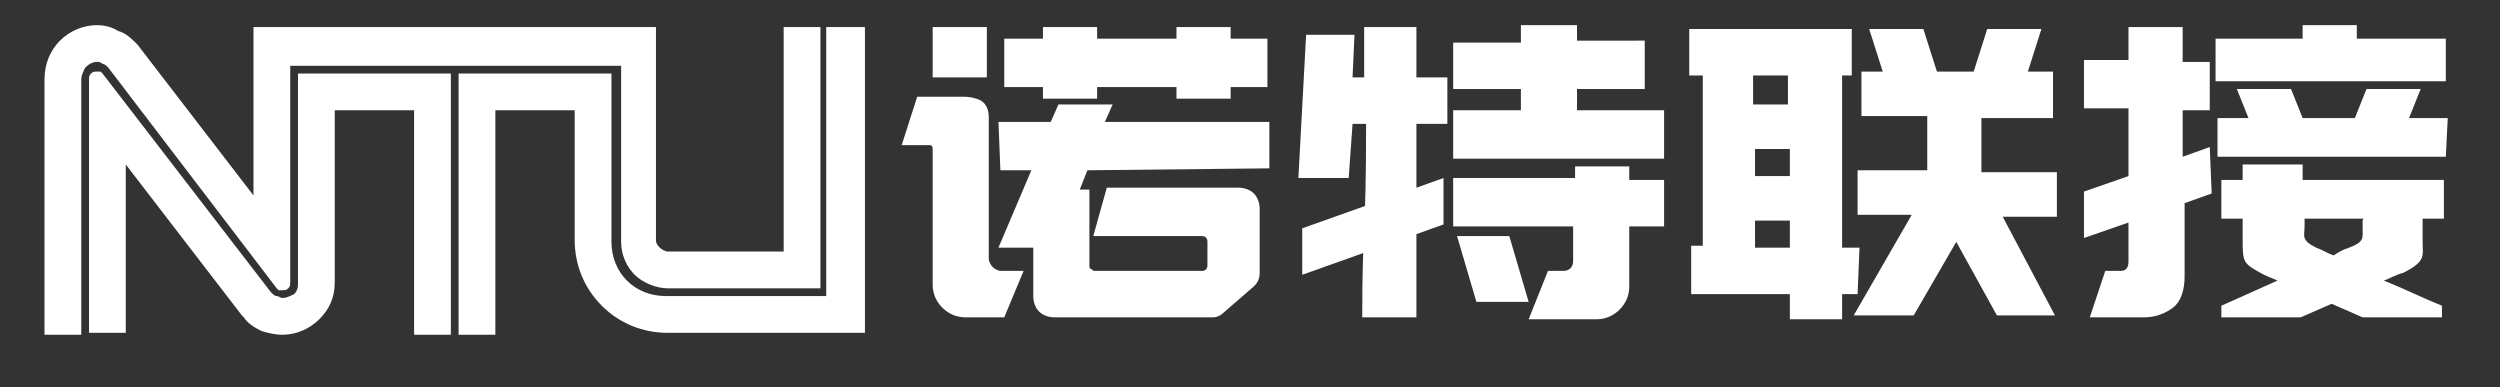 <?xml version="1.0" encoding="utf-8"?>
<!-- Generator: Adobe Illustrator 24.0.1, SVG Export Plug-In . SVG Version: 6.00 Build 0)  -->
<svg version="1.1" id="图层_1" xmlns="http://www.w3.org/2000/svg" xmlns:xlink="http://www.w3.org/1999/xlink" x="0px" y="0px"
	 viewBox="0 0 129.2 20" style="enable-background:new 0 0 129.2 20;" xml:space="preserve">
<rect x="0" y="0" width="129.2" height="20" fill="#333333" stroke="none"/>
<style type="text/css">
	.st0{display:none;fill:none;stroke:#000000;stroke-width:0.567;stroke-miterlimit:22.926;}
	.st1{fill-rule:evenodd;clip-rule:evenodd;fill:#FFFFFF;}
</style>
<g>
	<g>
		<rect x="-18.8" y="-76.5" class="st0" width="166.5" height="166.5"/>
		<g>
			<g>
				<path class="st1" d="M65.6,6.3v2.4l-9.4,0.1l-0.4,1h0.5v3.9c0,0.1,0,0.2,0.1,0.2c0.1,0.1,0.1,0.1,0.2,0.1h5.5
					c0.2,0,0.3-0.1,0.3-0.3v-1.2c0-0.2-0.1-0.3-0.3-0.3h-5.6l0.7-2.5H64c0.3,0,0.6,0.1,0.8,0.3c0.2,0.2,0.3,0.5,0.3,0.8v3.3
					c0,0.3-0.1,0.5-0.3,0.7l-1.5,1.3c-0.2,0.2-0.4,0.3-0.6,0.3h-8.2c-0.3,0-0.6-0.1-0.8-0.3c-0.2-0.2-0.3-0.5-0.3-0.8v-2.5h-1.8
					l1.7-4h-1.6l-0.1-2.5h2.7l0.4-0.9h2.8l-0.4,0.9H65.6L65.6,6.3z M56.7,1.4V2h4.1V1.4h2.8V2h1.9v2.5h-1.9v0.6h-2.8V4.5h-4.1v0.6
					h-2.8V4.5h-2V2h2V1.4H56.7L56.7,1.4z M48.2,7.7v7c0,0.5,0.2,0.9,0.5,1.2c0.3,0.3,0.7,0.5,1.2,0.5h2l1-2.4h-1.2
					c-0.1,0-0.3-0.1-0.4-0.2c-0.1-0.1-0.2-0.3-0.2-0.4V6.1c0-0.4-0.1-0.7-0.4-0.9C50.5,5.1,50.2,5,49.8,5h-2.4l-0.8,2.5H48
					C48.1,7.5,48.2,7.5,48.2,7.7L48.2,7.7z M51,1.4V4h-2.8V1.4H51z"/>
				<path class="st1" d="M73.2,16.4h-2.8c0-4.7,0.2-4.1,0.2-10h-0.7l-0.2,2.8h-2.6l0.4-7.4H70L69.9,4h0.6V1.4h2.7V4h1.6v2.4h-1.6
					V16.4L73.2,16.4z M81.5,1.3v0.8H85v2.5h-3.5v1.1H86v2.5H75.1V5.7h3.5V4.6h-3.5V2.2h3.5V1.3H81.5L81.5,1.3z M86,9.2v2.5h-1.8v3.1
					c0,0.5-0.2,0.9-0.5,1.2s-0.7,0.5-1.2,0.5H79l1-2.5h0.8c0.3,0,0.5-0.2,0.5-0.5v-1.8h-6.2V9.2h6.3V8.6h2.8v0.7H86V9.2z M78,12.2
					h-2.7l1,3.4H79L78,12.2z"/>
				<path class="st1" d="M95.7,1.5v2.4h-0.5v8.9h0.9L96,15.2h-0.8v1.3h-2.7v-1.3h-5.1v-2.5H88V3.9h-0.7V1.5H95.7L95.7,1.5z
					 M90.7,9.1h1.8V7.7h-1.8V9.1L90.7,9.1z M92.5,11.4h-1.8v1.4h1.8V11.4L92.5,11.4z M90.7,5.4L90.7,5.4h1.7V3.9h-1.8v1.5H90.7z
					 M103.5,11.2h2.8V8.9h-3.9V6.1h3.7V3.7h-1.3l0.7-2.2h-2.8L102,3.7h-1.9l-0.7-2.2h-2.8l0.7,2.2h-1.1V6h3.4v2.8H96v2.3h2.8l-3,5.2
					h3.1l2.2-3.8l2.1,3.8h3L103.5,11.2z"/>
				<path class="st1" d="M126.4,2v2.2h-11.9V2h4.5V1.3h2.8V2H126.4L126.4,2z M114.2,7.6l-1.4,0.5V5.7h1.4V3.2h-1.4V1.4H110v1.7h-2.3
					v2.5h2.3v3.5l-2.3,0.8v2.4l2.3-0.8v2c0,0.3-0.1,0.5-0.4,0.5h-0.8l-0.8,2.4h2.8c0.6,0,1.1-0.2,1.5-0.5c0.4-0.3,0.6-0.9,0.6-1.6
					v-3.8l1.4-0.5L114.2,7.6L114.2,7.6z M125.2,12.5c0-0.4,0-0.8,0-1.2c0.4,0,0.7,0,1.1,0v-2H119V8.5h-3.1v0.8h-1.1c0,0.7,0,1.3,0,2
					c0.4,0,0.7,0,1.1,0c0,0.3,0,0.6,0,1c0,1.3,0,1.3,1.1,1.9c0.2,0.1,0.5,0.2,0.7,0.3l-2.9,1.3v0.6h4.1l1.6-0.7l1.6,0.7h4.1v-0.6
					c-1-0.4-2-0.9-3-1.3c0.3-0.1,0.6-0.3,1-0.4C125.4,13.5,125.2,13.2,125.2,12.5L125.2,12.5z M122.1,11.4c0,0.1,0,0.3,0,0.4
					c0,0.5,0.1,0.7-0.7,1c-0.3,0.1-0.5,0.2-0.8,0.4c-0.3-0.1-0.6-0.3-0.9-0.4c-0.8-0.4-0.6-0.6-0.6-1.1c0-0.1,0-0.3,0-0.4
					c1,0,2.1,0,3.1,0C122.1,11.3,122.1,11.4,122.1,11.4L122.1,11.4z M126.5,6.1l-0.1,2h-11.8v-2h1.6l-0.6-1.5h2.8l0.6,1.5h2.7
					l0.6-1.5h2.8l-0.6,1.5C124.5,6.1,126.5,6.1,126.5,6.1z"/>
				<polygon class="st1" points="74.6,9.2 67.3,11.8 67.3,14.2 74.6,11.6 				"/>
			</g>
			<path class="st1" d="M44.7,1.4v15.8H34.5c-1.3,0-2.5-0.5-3.4-1.4s-1.4-2.1-1.4-3.4V5.7h-4.1v11.6h-1.9V3.8h7.9v8.7
				c0,0.8,0.3,1.5,0.8,2c0.5,0.5,1.2,0.8,2,0.8h8.3V1.4H44.7L44.7,1.4z M23.3,17.3h-1.9V5.7h-4.1v8.9l0,0c0,0.8-0.3,1.4-0.8,1.9
				c-0.5,0.5-1.2,0.8-1.9,0.8l0,0c-0.4,0-0.8-0.1-1.1-0.2l0,0c-0.4-0.2-0.7-0.4-0.9-0.7l-0.1-0.1l-6-7.8v8.7H4.6V4.1
				c0-0.1,0-0.2,0.1-0.3C4.8,3.7,4.9,3.7,5,3.7s0.1,0,0.2,0l0.1,0.1L14,15.1l0,0c0.1,0.1,0.2,0.2,0.3,0.2s0.2,0.1,0.3,0.1l0,0
				c0.2,0,0.4-0.1,0.6-0.2c0.2-0.2,0.2-0.4,0.2-0.6l0,0V3.8h7.9L23.3,17.3L23.3,17.3z M4.2,17.3V4.1c0-0.2,0.1-0.4,0.2-0.6
				C4.6,3.3,4.8,3.2,5,3.2c0.1,0,0.2,0,0.3,0.1c0.1,0,0.2,0.1,0.3,0.2l0,0l8.7,11.4l0.1,0.1l0,0c0.1,0,0.1,0,0.2,0l0,0
				c0.1,0,0.2,0,0.3-0.1s0.1-0.2,0.1-0.3l0,0V3.4h17.1v9.1c0,0.7,0.3,1.3,0.7,1.7s1.1,0.7,1.7,0.7h7.9V1.4h-1.9V13h-6
				c-0.1,0-0.3-0.1-0.4-0.2c-0.1-0.1-0.2-0.2-0.2-0.4v-11H13.1v8.7l-6-7.8l0,0C6.8,2,6.5,1.7,6.1,1.6C5.8,1.4,5.4,1.3,5,1.3
				c-0.7,0-1.4,0.3-1.9,0.8s-0.8,1.2-0.8,2v13.2H4.2z"/>
		</g>
	</g>
</g>
</svg>
